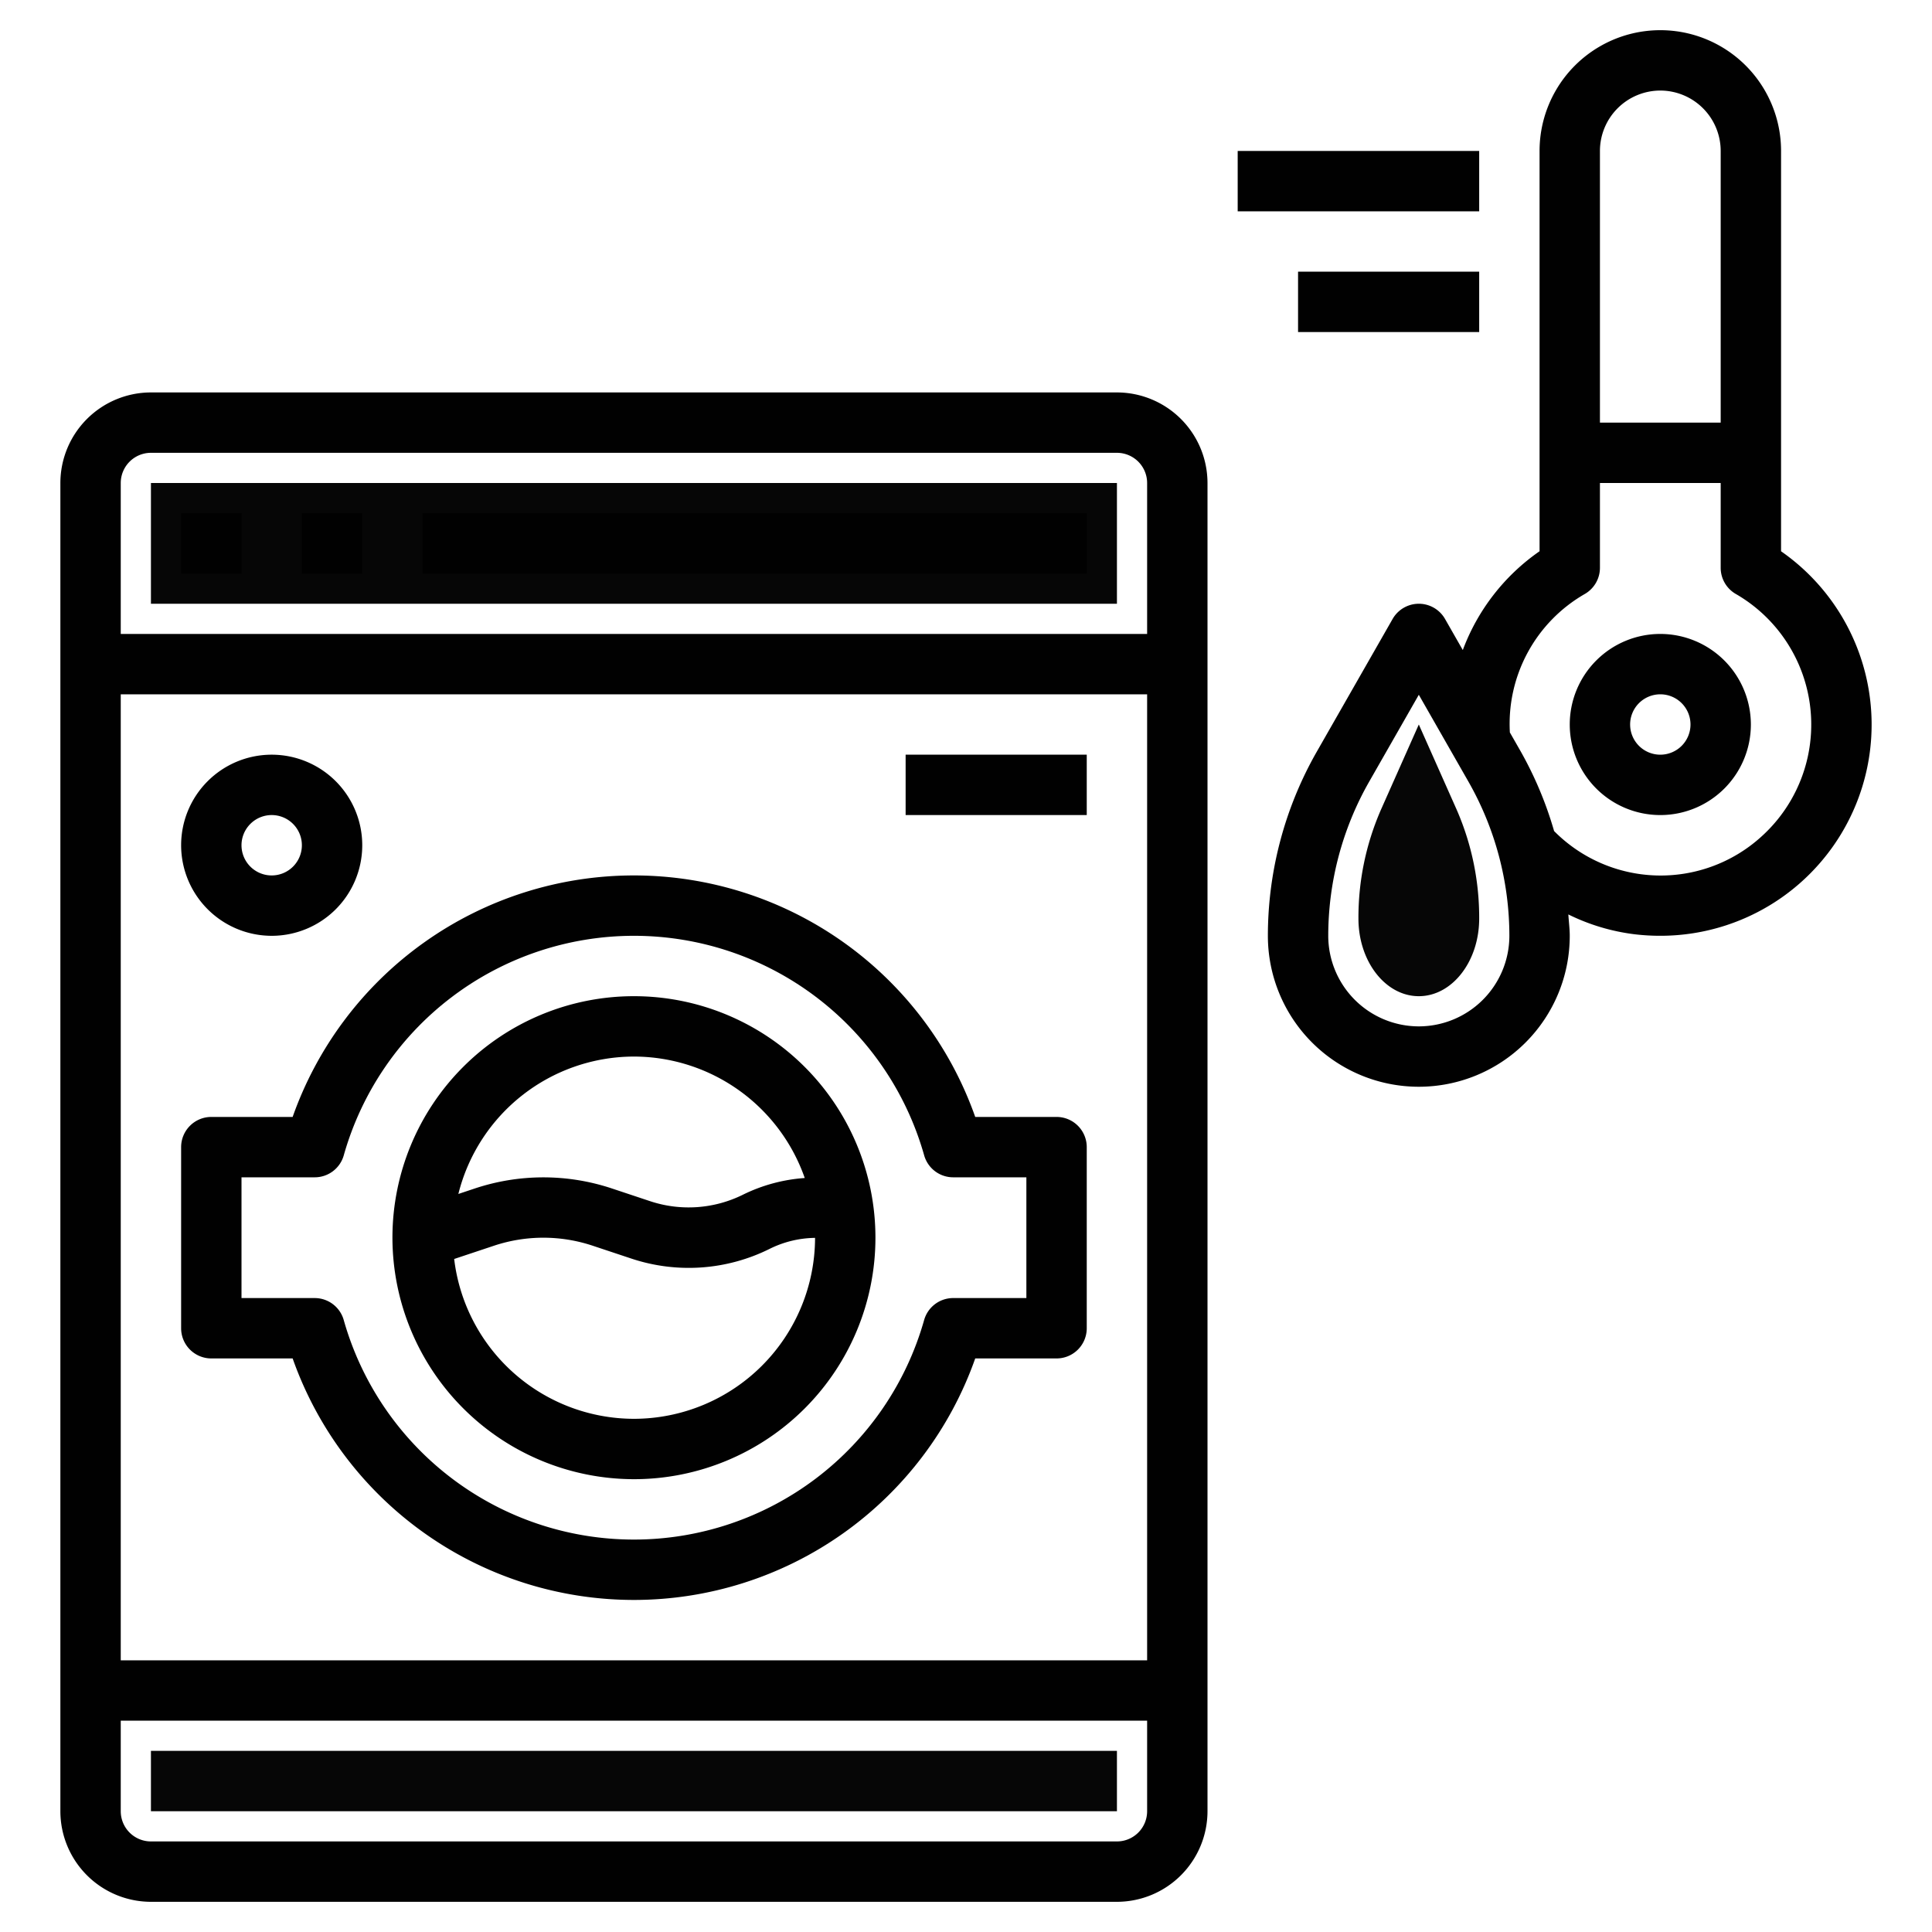 <svg xmlns="http://www.w3.org/2000/svg" version="1.1" xmlns:xlink="http://www.w3.org/1999/xlink" width="512" height="512" x="0" y="0" viewBox="0 0 512 512" style="enable-background:new 0 0 512 512" xml:space="preserve" class=""><g><g data-name="Layer 22"><path fill="#060606" d="M386.046 214.6 376 192l-10.048 22.606A71.354 71.354 0 0 0 360 243.429C360 254.79 367.163 264 376 264c8.836 0 16-9.21 16-20.572a71.379 71.379 0 0 0-5.954-28.828zM40 128h256v32H40zM40 464h256v16H40z" opacity="1" data-original="#7aadf9"></path><g fill="#2458ad"><path d="M296 104H40a24.026 24.026 0 0 0-24 24v352a24.026 24.026 0 0 0 24 24h256a24.027 24.027 0 0 0 24-24V128a24.027 24.027 0 0 0-24-24zM40 120h256a8.008 8.008 0 0 1 8 8v40H32v-40a8.007 8.007 0 0 1 8-8zm264 64v256H32V184zm-8 304H40a8.007 8.007 0 0 1-8-8v-24h272v24a8.008 8.008 0 0 1-8 8z" fill="#010101" opacity="1" data-original="#2458ad" class=""></path><path d="M240 200h48v16h-48zM72 248a24 24 0 1 0-24-24 24.027 24.027 0 0 0 24 24zm0-32a8 8 0 1 1-8 8 8.008 8.008 0 0 1 8-8zM48 136h16v16H48zM80 136h16v16H80zM112 136h176v16H112zM56 360h21.554a95.909 95.909 0 0 0 180.891 0H280a8 8 0 0 0 8-8v-48a8 8 0 0 0-8-8h-21.555a95.909 95.909 0 0 0-180.891 0H56a8 8 0 0 0-8 8v48a8 8 0 0 0 8 8zm8-48h19.4a7.993 7.993 0 0 0 7.7-5.82 79.92 79.92 0 0 1 153.813 0A7.994 7.994 0 0 0 252.6 312H272v32h-19.4a7.994 7.994 0 0 0-7.695 5.82 79.92 79.92 0 0 1-153.813 0A7.993 7.993 0 0 0 83.4 344H64z" fill="#010101" opacity="1" data-original="#2458ad" class=""></path><path d="M168 392a64 64 0 1 0-64-64 64.073 64.073 0 0 0 64 64zm0-16a48.048 48.048 0 0 1-47.639-42.357l10.584-3.526a41.371 41.371 0 0 1 26.117.008l10.219 3.4a48.124 48.124 0 0 0 36.773-2.609A27.784 27.784 0 0 1 216 328.048 48.05 48.05 0 0 1 168 376zm0-96a48.04 48.04 0 0 1 45.267 32.185A43.948 43.948 0 0 0 196.9 316.6a32.384 32.384 0 0 1-24.559 1.742l-10.218-3.4a57.513 57.513 0 0 0-36.243 0l-4.41 1.47A48.039 48.039 0 0 1 168 280zM472 146.094V40a32 32 0 0 0-64 0v106.086a55.4 55.4 0 0 0-20.343 26.186l-4.708-8.241a8 8 0 0 0-13.891 0L348.964 199.2A98.528 98.528 0 0 0 336 248a40 40 0 0 0 80 0c0-1.9-.261-3.773-.37-5.664a54.707 54.707 0 0 0 17.631 5.266 57.174 57.174 0 0 0 6.614.39A55.962 55.962 0 0 0 472 146.094zM440 24a16.019 16.019 0 0 1 16 16v72h-32V40a16.018 16.018 0 0 1 16-16zm-64 248a24.026 24.026 0 0 1-24-24 82.522 82.522 0 0 1 10.855-40.867L376 184.125l13.144 23.008A82.551 82.551 0 0 1 400 248a24.027 24.027 0 0 1-24 24zm90.574-50.1a39.71 39.71 0 0 1-54.722-1.663 98.342 98.342 0 0 0-8.813-21.04l-2.907-5.087a39.682 39.682 0 0 1 19.875-36.71 8 8 0 0 0 3.993-6.923V128h32v22.477a7.994 7.994 0 0 0 3.992 6.921 39.959 39.959 0 0 1 6.582 64.5z" fill="#010101" opacity="1" data-original="#2458ad" class=""></path><path d="M440 168a24 24 0 1 0 24 24 24.026 24.026 0 0 0-24-24zm0 32a8 8 0 1 1 8-8 8.007 8.007 0 0 1-8 8zM328 40h64v16h-64zM344 72h48v16h-48z" fill="#010101" opacity="1" data-original="#2458ad" class=""></path></g></g></g></svg>